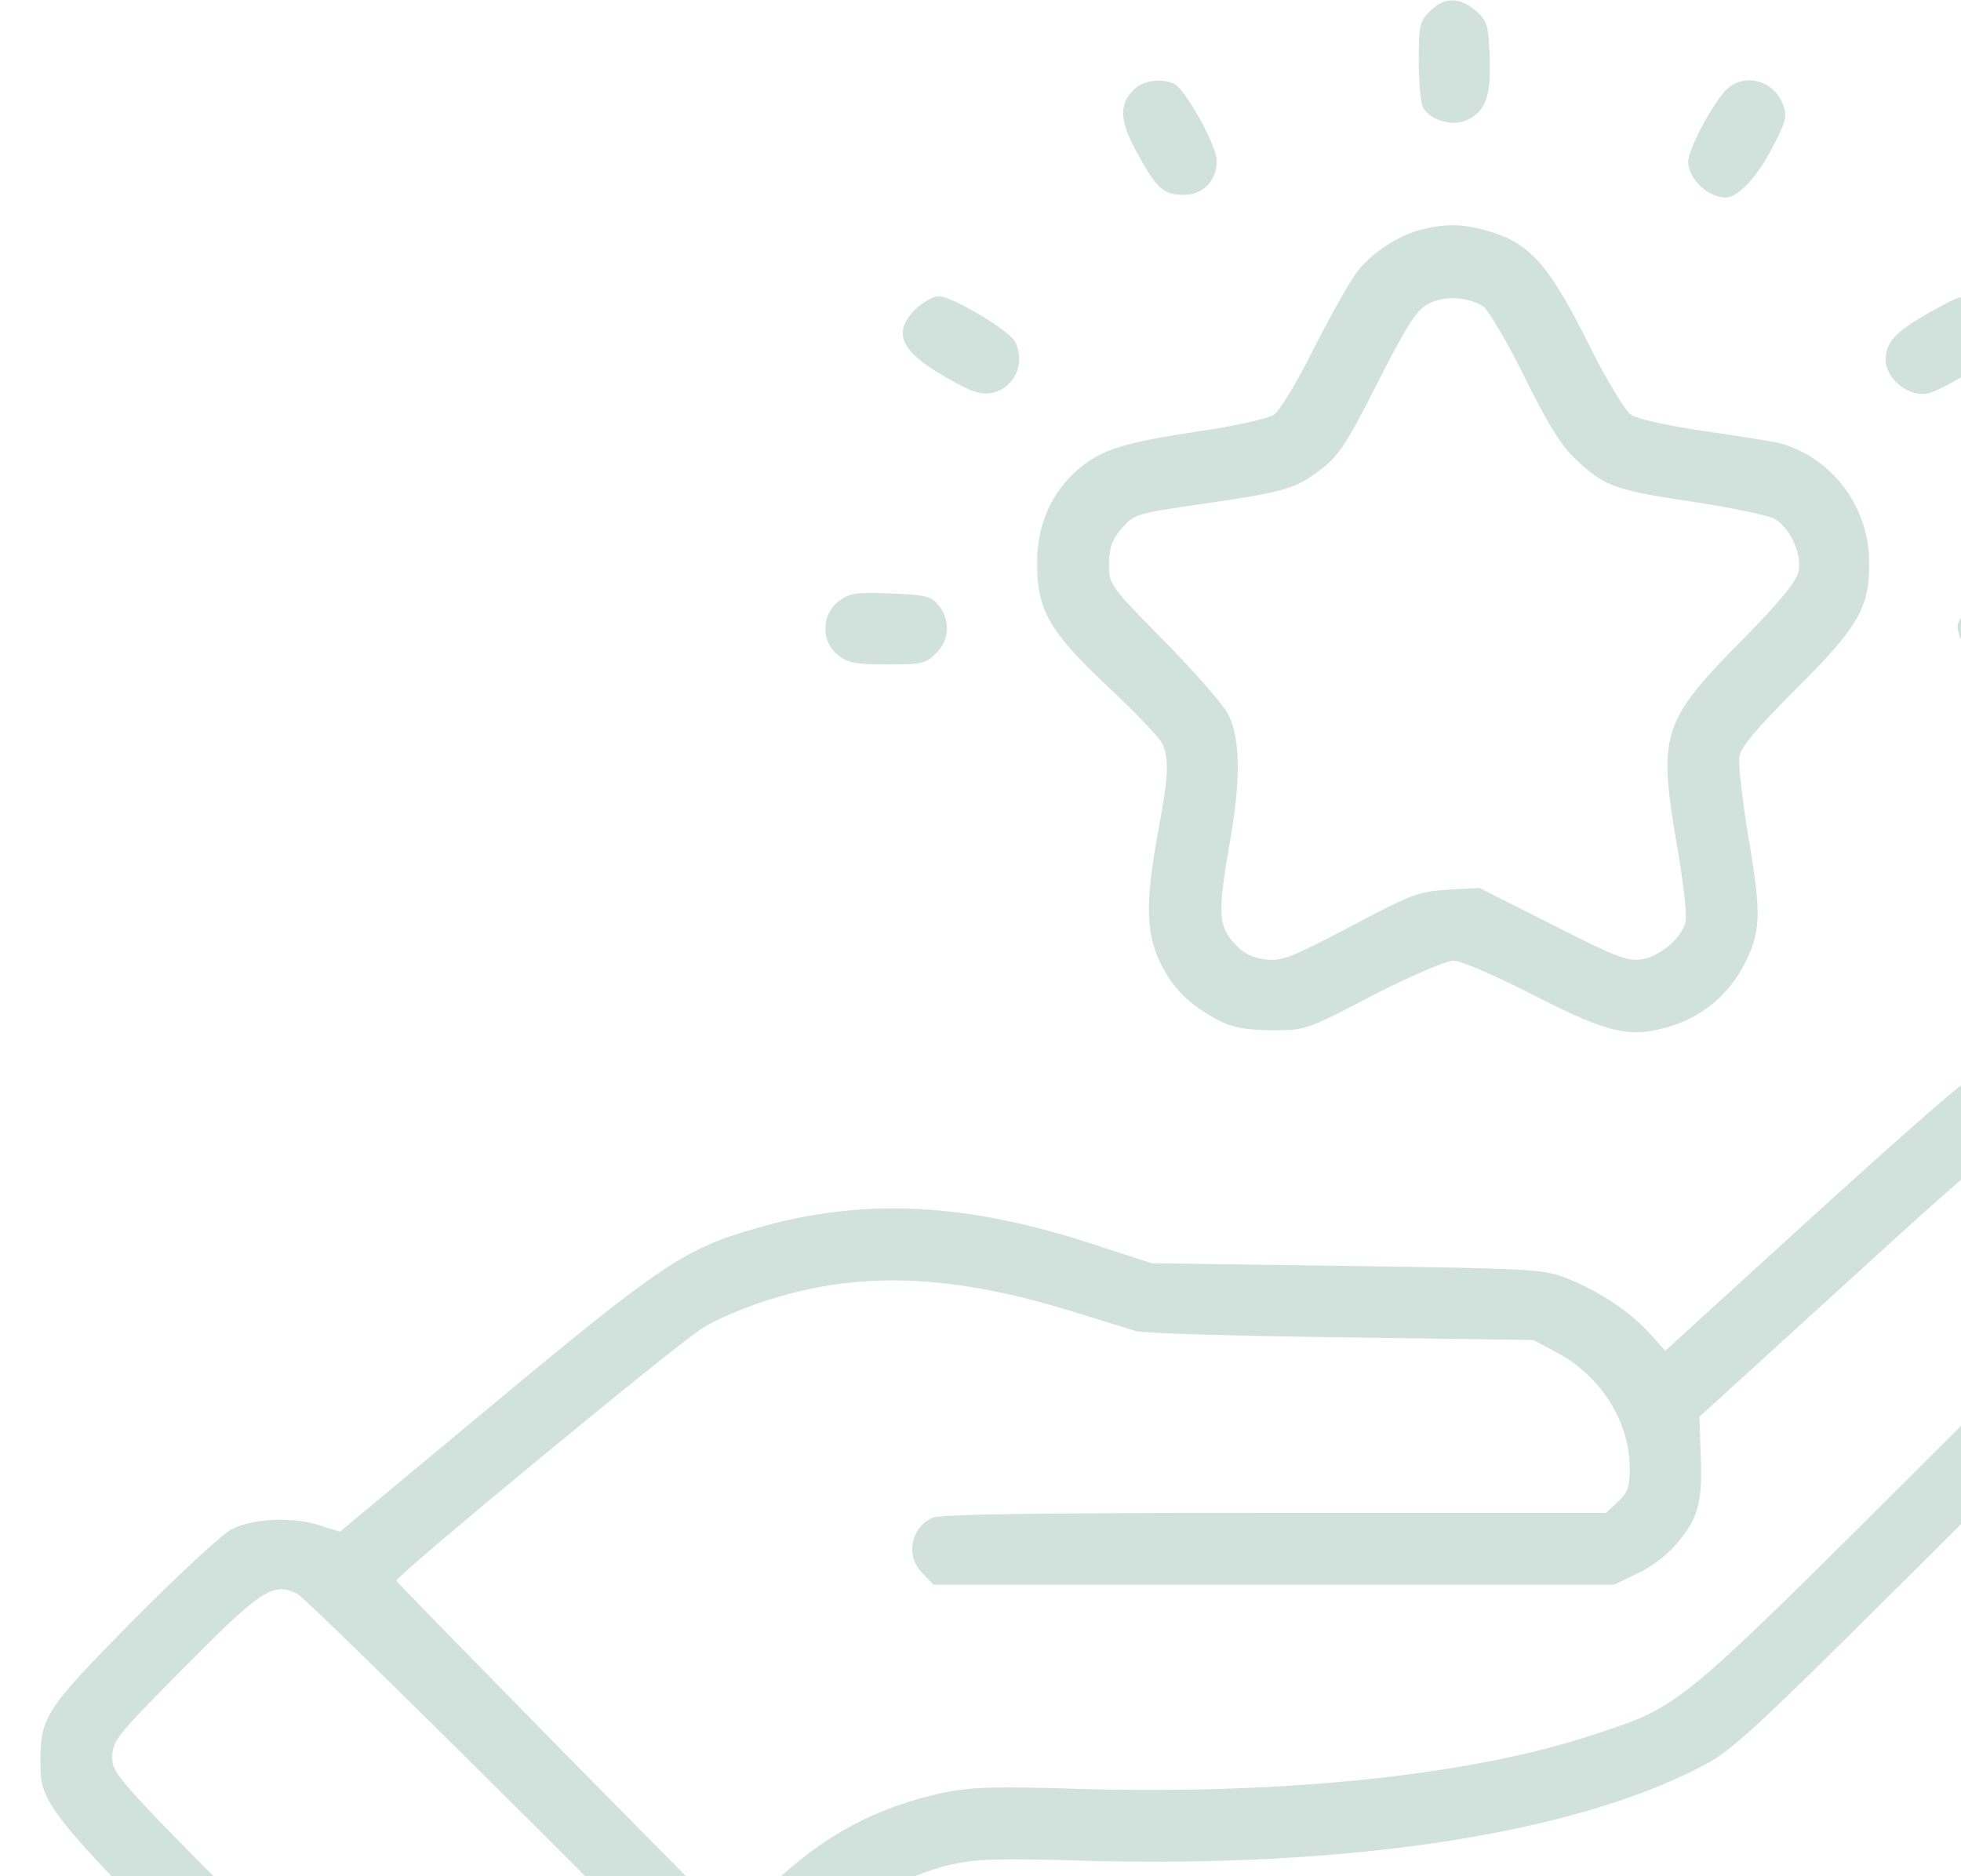 <svg width="209" height="200" viewBox="0 0 209 200" fill="none" xmlns="http://www.w3.org/2000/svg">
<path d="M152.407 1.196C151.307 2.249 151.211 2.727 151.211 6.46C151.211 8.757 151.402 11.006 151.689 11.484C152.407 12.824 154.896 13.542 156.379 12.776C158.341 11.867 158.915 10.24 158.771 6.077C158.628 2.632 158.484 2.201 157.288 1.148C155.565 -0.335 153.891 -0.335 152.407 1.196Z" fill="#D1E1DC"/>
<path d="M120.682 9.714C119.199 11.293 119.39 13.063 121.305 16.509C123.314 20.145 124.032 20.768 126.185 20.768C128.243 20.768 129.679 19.236 129.679 17.131C129.679 15.504 126.233 9.331 125.085 8.9C123.506 8.278 121.687 8.613 120.682 9.714Z" fill="#D1E1DC"/>
<path d="M183.894 9.666C182.314 11.389 179.922 15.982 179.922 17.274C179.97 19.093 182.027 21.055 183.941 21.055C185.233 21.055 187.339 18.806 188.966 15.6C190.449 12.729 190.497 12.298 189.971 11.006C188.918 8.422 185.664 7.752 183.894 9.666Z" fill="#D1E1DC"/>
<path d="M151.594 24.452C149.249 24.979 146.474 26.749 144.799 28.759C144.081 29.62 141.976 33.305 140.157 36.894C138.339 40.578 136.377 43.832 135.755 44.215C135.181 44.598 131.687 45.411 128.003 45.938C119.725 47.182 117.428 47.9 114.939 50.005C112.021 52.541 110.537 55.891 110.537 60.054C110.537 65.078 111.829 67.327 118.193 73.309C121.064 75.989 123.601 78.668 123.888 79.29C124.605 80.917 124.558 82.736 123.409 88.765C122.069 96.182 122.117 99.484 123.696 102.69C125.036 105.417 126.759 107.092 129.869 108.767C131.353 109.532 132.692 109.772 135.516 109.82C139.152 109.82 139.2 109.82 146.33 106.087C150.445 103.982 154.13 102.403 154.896 102.403C155.709 102.403 159.346 103.982 163.365 106.039C171.5 110.202 173.797 110.729 178.199 109.341C181.453 108.288 184.085 106.135 185.76 103.072C187.674 99.436 187.77 97.713 186.382 89.483C185.712 85.415 185.233 81.396 185.377 80.63C185.568 79.577 187.339 77.52 191.406 73.452C198.105 66.801 199.302 64.695 199.206 59.815C199.158 53.833 195.043 48.569 189.444 47.182C188.727 47.038 185.186 46.464 181.549 45.938C177.912 45.411 174.419 44.646 173.845 44.215C173.223 43.832 171.213 40.531 169.203 36.463C165.136 28.328 163.03 25.936 158.819 24.692C156.044 23.878 154.321 23.782 151.594 24.452ZM158.102 32.683C158.628 33.066 160.686 36.511 162.552 40.339C165.375 45.938 166.476 47.66 168.39 49.383C171.165 51.871 172.313 52.302 181.118 53.594C184.755 54.168 188.344 54.934 189.062 55.269C190.736 56.178 192.076 59.001 191.693 60.915C191.454 61.968 189.731 64.121 185.712 68.189C177.146 76.85 176.716 78.237 178.678 89.818C179.396 93.837 179.826 97.665 179.635 98.287C179.204 100.01 176.955 101.924 174.993 102.259C173.462 102.498 172.218 102.02 165.471 98.574L157.671 94.651L154.273 94.842C151.163 95.033 150.302 95.368 143.842 98.814C137.43 102.163 136.568 102.498 134.75 102.259C133.362 102.068 132.405 101.541 131.496 100.488C129.821 98.67 129.773 97.187 131.161 89.291C132.262 82.831 132.166 78.62 130.874 76.084C130.396 75.175 127.381 71.682 124.127 68.38C118.289 62.447 118.193 62.303 118.193 60.15C118.193 58.523 118.48 57.614 119.39 56.513C120.921 54.742 120.729 54.79 128.96 53.594C137.095 52.398 138.1 52.063 140.827 50.005C142.646 48.617 143.603 47.182 146.856 40.722C150.062 34.453 151.02 32.97 152.312 32.348C154.034 31.486 156.475 31.63 158.102 32.683Z" fill="#D1E1DC"/>
<path d="M97.569 32.97C95.081 35.458 95.942 37.42 100.775 40.196C103.598 41.823 104.555 42.11 105.752 41.87C108.192 41.344 109.34 38.617 108.144 36.367C107.474 35.171 101.445 31.582 100.057 31.582C99.483 31.582 98.335 32.204 97.569 32.97Z" fill="#D1E1DC"/>
<path d="M207.676 32.204C202.221 35.075 200.977 36.224 200.977 38.377C201.024 40.483 203.513 42.397 205.522 41.918C207.245 41.487 212.461 38.233 212.939 37.276C213.992 35.362 213.274 33.257 211.169 32.156C209.829 31.439 209.159 31.439 207.676 32.204Z" fill="#D1E1DC"/>
<path d="M89.339 64.121C87.52 65.557 87.52 68.428 89.291 69.815C90.343 70.677 91.253 70.82 94.602 70.82C98.239 70.82 98.718 70.725 99.77 69.624C101.206 68.236 101.301 66.083 100.057 64.552C99.244 63.547 98.67 63.403 94.889 63.26C91.157 63.116 90.535 63.212 89.339 64.121Z" fill="#D1E1DC"/>
<path d="M210.021 64.552C209.255 65.317 208.633 66.322 208.633 66.753C208.633 67.901 209.925 70.198 210.786 70.533C212.222 71.06 219.352 70.82 220.165 70.198C222.318 68.571 222.366 65.796 220.261 64.121C219.256 63.356 218.299 63.164 215.236 63.164C211.647 63.164 211.36 63.26 210.021 64.552Z" fill="#D1E1DC"/>
<path d="M216.768 112.308C214.71 112.69 210.978 114.365 208.872 115.801C207.771 116.566 200.259 123.218 192.172 130.587L177.481 143.985L175.807 142.119C173.653 139.774 170.495 137.669 167.05 136.281C164.466 135.276 163.604 135.229 143.555 134.941L122.739 134.654L116.71 132.692C102.977 128.146 91.827 127.62 80.439 130.97C72.974 133.123 70.39 134.846 52.685 149.584L36.224 163.27L34.262 162.647C31.295 161.643 26.94 161.834 24.644 163.03C23.591 163.604 18.854 168.007 14.068 172.84C4.785 182.267 4.307 182.984 4.307 187.913C4.307 192.555 4.833 193.177 30.96 219.256C54.359 242.56 55.364 243.517 57.852 244.234C61.154 245.191 62.351 245.191 65.605 244.234C67.949 243.517 68.954 242.703 76.467 235.238C86.755 225.094 88.286 222.51 87.09 216.911C86.611 214.806 86.133 213.849 84.123 210.882C83.549 210.068 83.884 209.638 87.042 206.671C91.157 202.891 96.469 199.924 101.254 198.775C104.029 198.153 106.326 198.058 115.562 198.345C143.507 199.11 167.098 195.569 180.975 188.487C184.803 186.525 185.808 185.616 211.839 159.633C227.582 143.985 239.114 132.118 239.593 131.113C240.693 128.769 240.933 125.323 240.167 122.596C239.019 118.433 233.181 113.839 227.247 112.499C225.142 112.021 219.017 111.925 216.768 112.308ZM227.438 120.586C230.932 121.926 233.037 124.031 233.037 126.28C233.037 127.907 231.841 129.199 207.102 153.891C178.391 182.506 179.348 181.74 169.873 184.898C156.905 189.205 137.19 191.311 115.083 190.688C106.135 190.401 103.455 190.497 100.632 191.071C93.311 192.65 87.76 195.617 81.97 201.168L77.998 204.948L60.149 186.86C50.388 176.907 42.301 168.677 42.253 168.485C42.109 168.055 72.16 143.22 74.84 141.593C76.084 140.779 78.955 139.535 81.252 138.77C91.444 135.372 101.445 135.755 114.844 139.966C117.619 140.827 120.395 141.688 121.064 141.88C121.734 142.119 131.544 142.406 142.837 142.55L163.413 142.837L165.854 144.129C170.639 146.665 173.701 151.546 173.701 156.57C173.701 158.484 173.462 159.106 172.457 160.063L171.165 161.26H135.851C110.968 161.26 100.201 161.403 99.388 161.786C97.043 162.839 96.469 165.901 98.335 167.72L99.483 168.916H135.755H172.026L174.419 167.768C175.759 167.193 177.529 165.854 178.438 164.849C180.975 161.978 181.453 160.255 181.262 155.326L181.118 151.02L197.244 136.329C210.547 124.175 213.801 121.447 215.906 120.634C219.304 119.342 224.041 119.342 227.438 120.586ZM31.726 169.921C32.3 170.208 43.162 180.831 55.891 193.512C71.251 208.824 79.147 217.007 79.434 218.012C79.769 218.969 79.769 219.926 79.481 220.644C79.242 221.266 75.51 225.285 71.203 229.544C64.121 236.578 63.164 237.344 61.681 237.344C60.197 237.344 58.379 235.669 36.032 213.274C12.441 189.731 11.963 189.205 11.963 187.387C11.963 185.616 12.346 185.09 19.045 178.343C27.898 169.347 29.094 168.581 31.726 169.921Z" fill="#D1E1DC"/>
</svg>
